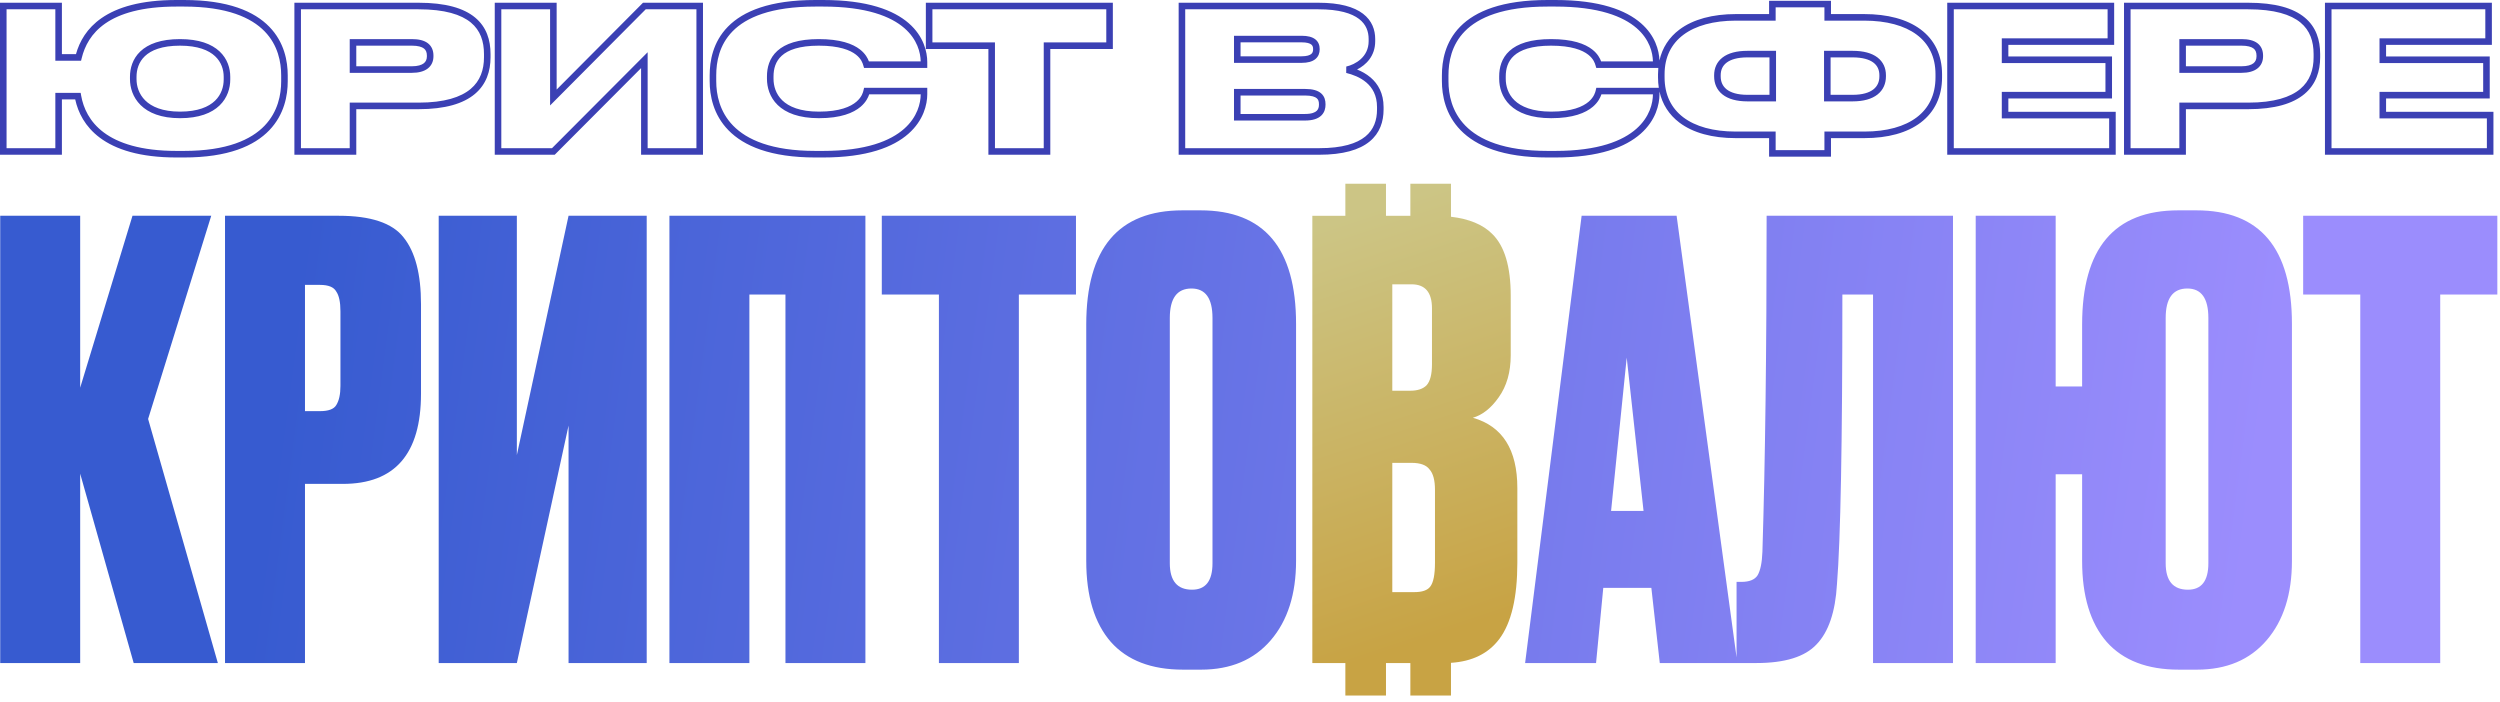 <?xml version="1.0" encoding="UTF-8"?> <svg xmlns="http://www.w3.org/2000/svg" width="381" height="107" viewBox="0 0 381 107" fill="none"> <path fill-rule="evenodd" clip-rule="evenodd" d="M15.483 2.752C17.869 1.1 21.477 0 26.9 0H28.028C34.775 0 38.758 1.727 41.048 4.084C43.337 6.439 43.851 9.336 43.851 11.493V12.387C43.851 14.53 43.337 17.455 41.051 19.842C38.761 22.234 34.778 24 28.028 24H26.9C21.308 24 17.612 22.779 15.212 20.985C12.96 19.301 11.897 17.149 11.463 15.152H9.434V23.583H0V0.417H9.434V8.253H11.577C12.117 6.322 13.235 4.308 15.483 2.752ZM16.052 3.574C13.898 5.065 12.901 7.012 12.448 8.871L12.355 9.253H8.434V1.417H1V22.583H8.434V14.152H12.293L12.366 14.564C12.705 16.476 13.645 18.565 15.811 20.184C17.984 21.808 21.445 23 26.9 23H28.028C34.612 23 38.29 21.28 40.328 19.151C42.371 17.018 42.851 14.386 42.851 12.387V11.493C42.851 9.48 42.371 6.88 40.331 4.781C38.294 2.684 34.615 1 28.028 1H26.9C21.602 1 18.217 2.075 16.052 3.574ZM110.941 4.06C113.253 1.709 117.311 0 124.274 0H125.432C132.211 0 136.193 1.542 138.485 3.534C140.785 5.533 141.315 7.927 141.315 9.468V10.355H131.682L131.576 9.998C131.572 9.985 131.568 9.972 131.563 9.957C131.475 9.656 131.274 8.971 130.448 8.328C129.57 7.644 127.919 6.959 124.779 6.959C121.798 6.959 120.094 7.624 119.135 8.493C118.187 9.354 117.885 10.492 117.885 11.643V12C117.885 13.092 118.224 14.327 119.218 15.291C120.21 16.253 121.924 17.012 124.809 17.012C127.983 17.012 129.643 16.249 130.516 15.504C131.361 14.784 131.537 14.025 131.593 13.782L131.598 13.763L131.688 13.377H141.315V14.354C141.315 15.913 140.754 18.347 138.443 20.386C136.138 22.419 132.156 24 125.432 24H124.274C117.409 24 113.353 22.243 111.018 19.854C108.685 17.466 108.154 14.532 108.154 12.357V11.493C108.154 9.313 108.629 6.411 110.941 4.06ZM111.654 4.761C109.601 6.849 109.154 9.444 109.154 11.493V12.357C109.154 14.384 109.648 17.021 111.733 19.155C113.815 21.286 117.569 23 124.274 23H125.432C132.012 23 135.722 21.453 137.782 19.636C139.825 17.834 140.309 15.709 140.315 14.377H132.466C132.315 14.838 131.975 15.574 131.165 16.265C130.057 17.21 128.138 18.012 124.809 18.012C121.754 18.012 119.756 17.206 118.522 16.009C117.288 14.812 116.885 13.291 116.885 12V11.643C116.885 10.32 117.236 8.866 118.463 7.753C119.68 6.649 121.672 5.959 124.779 5.959C128.054 5.959 129.951 6.673 131.063 7.539C131.902 8.192 132.255 8.903 132.42 9.355H140.314C140.288 8.032 139.807 6.008 137.829 4.289C135.786 2.512 132.076 1 125.432 1H124.274C117.459 1 113.707 2.673 111.654 4.761ZM222.532 4.06C224.844 1.709 228.903 0 235.866 0H237.024C243.803 0 247.785 1.542 250.077 3.534C252.256 5.428 252.846 7.676 252.902 9.218C253.332 7.27 254.38 5.678 255.952 4.502C258.038 2.941 261 2.145 264.556 2.145H269.609V0.119H279.042V2.145H284.095C287.649 2.145 290.611 2.925 292.698 4.478C294.804 6.046 295.969 8.367 295.969 11.315V11.791C295.969 14.736 294.821 17.078 292.728 18.669C290.652 20.247 287.696 21.05 284.125 21.05H279.042V23.881H269.609V21.05H264.526C260.955 21.05 257.999 20.247 255.923 18.669C254.368 17.488 253.335 15.892 252.906 13.942V14.354C252.906 15.913 252.345 18.347 250.035 20.386C247.729 22.419 243.748 24 237.024 24H235.866C229 24 224.944 22.243 222.609 19.854C220.276 17.466 219.746 14.532 219.746 12.357V11.493C219.746 9.313 220.22 6.411 222.532 4.06ZM252.801 13.377C252.722 12.87 252.682 12.341 252.682 11.791V11.315C252.682 10.987 252.697 10.667 252.726 10.355H243.274L243.167 9.998C243.163 9.985 243.159 9.972 243.155 9.957C243.067 9.656 242.866 8.971 242.04 8.328C241.162 7.644 239.51 6.959 236.371 6.959C233.39 6.959 231.685 7.624 230.727 8.493C229.778 9.354 229.476 10.492 229.476 11.643V12C229.476 13.092 229.816 14.327 230.809 15.291C231.802 16.253 233.516 17.012 236.4 17.012C239.575 17.012 241.234 16.249 242.108 15.504C242.952 14.784 243.128 14.025 243.185 13.782L243.189 13.763L243.28 13.377H252.801ZM223.245 4.761C221.192 6.849 220.746 9.444 220.746 11.493V12.357C220.746 14.384 221.24 17.021 223.324 19.155C225.407 21.286 229.16 23 235.866 23H237.024C243.604 23 247.314 21.453 249.373 19.636C251.416 17.834 251.901 15.709 251.906 14.377H244.057C243.906 14.838 243.566 15.574 242.757 16.265C241.648 17.21 239.73 18.012 236.4 18.012C233.346 18.012 231.348 17.206 230.113 16.009C228.879 14.812 228.476 13.291 228.476 12V11.643C228.476 10.32 228.828 8.866 230.055 7.753C231.271 6.649 233.264 5.959 236.371 5.959C239.645 5.959 241.542 6.673 242.654 7.539C243.493 8.192 243.846 8.903 244.011 9.355H251.905C251.88 8.032 251.399 6.008 249.421 4.289C247.377 2.512 243.668 1 237.024 1H235.866C229.05 1 225.299 2.673 223.245 4.761ZM270.609 1.119V3.145H264.556C261.132 3.145 258.408 3.913 256.551 5.302C254.714 6.677 253.682 8.693 253.682 11.315V11.791C253.682 14.448 254.702 16.485 256.528 17.873C258.373 19.275 261.088 20.05 264.526 20.05H270.609V22.881H278.042V20.05H284.125C287.563 20.05 290.278 19.275 292.123 17.873C293.949 16.485 294.969 14.448 294.969 11.791V11.315C294.969 8.662 293.937 6.647 292.101 5.281C290.245 3.899 287.521 3.145 284.095 3.145H278.042V1.119H270.609ZM44.865 0.417H63.776C67.911 0.417 70.669 1.237 72.399 2.666C74.148 4.111 74.759 6.108 74.759 8.246V8.723C74.759 10.837 74.123 12.851 72.368 14.323C70.63 15.782 67.873 16.641 63.776 16.641H54.298V23.583H44.865V0.417ZM45.865 1.417H63.776C67.808 1.417 70.291 2.221 71.762 3.436C73.212 4.635 73.759 6.302 73.759 8.246V8.723C73.759 10.631 73.193 12.326 71.725 13.557C70.241 14.803 67.757 15.641 63.776 15.641H53.298V22.583H45.865V1.417ZM75.4 0.417H84.833V13.648L97.993 0.417H107.135V23.583H97.701V10.38L84.541 23.583H75.4V0.417ZM76.4 1.417V22.583H84.126L98.701 7.96V22.583H106.135V1.417H98.409L83.833 16.072V1.417H76.4ZM141.1 0.417H169.598V7.465H160.066V23.583H150.632V7.465H141.1V0.417ZM142.1 1.417V6.465H151.632V22.583H159.066V6.465H168.598V1.417H142.1ZM179.627 0.417H200.915C204.188 0.417 206.357 1.051 207.717 2.087C209.101 3.142 209.581 4.562 209.581 5.952V6.28C209.581 8.555 208.176 9.898 206.817 10.593C207.51 10.872 208.236 11.261 208.879 11.81C210.008 12.774 210.858 14.214 210.858 16.32V16.677C210.858 18.526 210.294 20.289 208.718 21.575C207.161 22.844 204.696 23.583 201.033 23.583H179.627V0.417ZM180.627 1.417H200.915C204.085 1.417 205.999 2.035 207.111 2.883C208.199 3.712 208.581 4.809 208.581 5.952V6.28C208.581 8.696 206.54 9.833 205.17 10.142L205.162 11.115C206.108 11.345 207.29 11.768 208.229 12.57C209.149 13.356 209.858 14.523 209.858 16.32V16.677C209.858 18.315 209.367 19.754 208.086 20.8C206.784 21.862 204.587 22.583 201.033 22.583H180.627V1.417ZM296.758 0.417H322.198V6.839H306.073V8.61H321.871V15.003H306.073V17.041H322.435V23.583H296.758V0.417ZM297.758 1.417V22.583H321.435V18.041H305.073V14.003H320.871V9.61H305.073V5.839H321.198V1.417H297.758ZM323.699 0.417H342.61C346.745 0.417 349.503 1.237 351.233 2.666C352.982 4.111 353.593 6.108 353.593 8.246V8.723C353.593 10.837 352.957 12.851 351.202 14.323C349.464 15.782 346.707 16.641 342.61 16.641H333.132V23.583H323.699V0.417ZM324.699 1.417V22.583H332.132V15.641H342.61C346.591 15.641 349.075 14.803 350.559 13.557C352.027 12.326 352.593 10.631 352.593 8.723V8.246C352.593 6.302 352.046 4.635 350.596 3.436C349.125 2.221 346.642 1.417 342.61 1.417H324.699ZM354.323 0.417H379.762V6.839H363.638V8.61H379.436V15.003H363.638V17.041H380V23.583H354.323V0.417ZM355.323 1.417V22.583H379V18.041H362.638V14.003H378.436V9.61H362.638V5.839H378.762V1.417H355.323ZM188.061 5.452H198.361C199.283 5.452 199.981 5.622 200.455 5.995C200.956 6.389 201.118 6.937 201.118 7.471V7.531C201.118 8.053 200.955 8.602 200.463 9.005C199.991 9.392 199.292 9.58 198.361 9.58H188.061V5.452ZM189.061 6.452H198.361C199.191 6.452 199.62 6.61 199.837 6.781C200.027 6.93 200.118 7.142 200.118 7.471V7.531C200.118 7.843 200.028 8.069 199.829 8.232C199.611 8.411 199.182 8.58 198.361 8.58H189.061V6.452ZM22.077 8.56C21.133 9.458 20.807 10.623 20.807 11.702V12.06C20.807 13.116 21.158 14.341 22.129 15.302C23.095 16.258 24.737 17.012 27.434 17.012C30.153 17.012 31.802 16.284 32.77 15.35C33.739 14.413 34.091 13.207 34.091 12.119V11.702C34.091 10.633 33.742 9.466 32.776 8.563C31.809 7.659 30.158 6.959 27.434 6.959C24.663 6.959 23.023 7.66 22.077 8.56ZM21.388 7.835C22.58 6.702 24.503 5.959 27.434 5.959C30.323 5.959 32.251 6.703 33.459 7.832C34.668 8.963 35.091 10.418 35.091 11.702V12.119C35.091 13.415 34.67 14.905 33.465 16.069C32.257 17.235 30.328 18.012 27.434 18.012C24.549 18.012 22.627 17.201 21.425 16.012C20.228 14.828 19.807 13.327 19.807 12.06V11.702C19.807 10.427 20.195 8.97 21.388 7.835ZM53.298 5.959H62.767C63.809 5.959 64.638 6.151 65.214 6.595C65.816 7.06 66.058 7.732 66.058 8.484V8.574C66.058 9.313 65.791 9.977 65.192 10.44C64.614 10.888 63.791 11.1 62.767 11.1H53.298V5.959ZM54.298 6.959H62.767C63.714 6.959 64.281 7.139 64.603 7.387C64.899 7.615 65.058 7.956 65.058 8.484V8.574C65.058 9.056 64.895 9.405 64.58 9.65C64.245 9.909 63.673 10.1 62.767 10.1H54.298V6.959ZM332.132 5.959H341.601C342.643 5.959 343.472 6.151 344.048 6.595C344.65 7.06 344.892 7.732 344.892 8.484V8.574C344.892 9.313 344.625 9.977 344.026 10.44C343.448 10.888 342.624 11.1 341.601 11.1H332.132V5.959ZM333.132 6.959V10.1H341.601C342.507 10.1 343.079 9.909 343.414 9.65C343.729 9.405 343.892 9.056 343.892 8.574V8.484C343.892 7.956 343.733 7.615 343.437 7.387C343.115 7.139 342.548 6.959 341.601 6.959H333.132ZM263.133 9.548C262.525 10.012 262.234 10.662 262.234 11.464V11.643C262.234 12.463 262.529 13.137 263.139 13.618C263.766 14.113 264.784 14.45 266.308 14.45H269.668V8.746H266.308C264.779 8.746 263.76 9.07 263.133 9.548ZM262.526 8.754C263.392 8.093 264.658 7.746 266.308 7.746H270.668V15.45H266.308C264.654 15.45 263.385 15.086 262.52 14.404C261.638 13.708 261.234 12.728 261.234 11.643V11.464C261.234 10.389 261.641 9.429 262.526 8.754ZM277.983 7.746H282.343C283.993 7.746 285.259 8.093 286.125 8.754C287.01 9.429 287.417 10.389 287.417 11.464V11.643C287.417 12.728 287.013 13.708 286.131 14.404C285.266 15.086 283.997 15.45 282.343 15.45H277.983V7.746ZM278.983 8.746V14.45H282.343C283.867 14.45 284.885 14.113 285.512 13.618C286.123 13.137 286.417 12.463 286.417 11.643V11.464C286.417 10.662 286.126 10.012 285.518 9.548C284.891 9.07 283.872 8.746 282.343 8.746H278.983ZM188.061 13.556H198.895C200.029 13.556 200.828 13.779 201.344 14.231C201.878 14.699 202.008 15.322 202.008 15.873V15.962C202.008 16.469 201.886 17.1 201.375 17.598C200.867 18.092 200.064 18.369 198.895 18.369H188.061V13.556ZM189.061 14.556V17.369H198.895C199.924 17.369 200.428 17.125 200.677 16.882C200.923 16.642 201.008 16.32 201.008 15.962V15.873C201.008 15.47 200.916 15.185 200.685 14.983C200.436 14.765 199.929 14.556 198.895 14.556H189.061Z" fill="#3B40B4"></path> <path fill-rule="evenodd" clip-rule="evenodd" d="M197.52 85.472V49.373C197.52 37.829 192.664 32.057 182.952 32.057H180.203C170.43 32.057 165.544 37.86 165.544 49.465V85.472C165.544 90.847 166.796 94.97 169.3 97.841C171.805 100.65 175.469 102.055 180.295 102.055H183.043C187.563 102.055 191.106 100.559 193.671 97.566C196.237 94.573 197.52 90.542 197.52 85.472ZM184.784 48.457V85.838C184.784 88.526 183.746 89.87 181.669 89.87C179.409 89.87 178.279 88.526 178.279 85.838V48.457C178.279 45.464 179.379 43.968 181.578 43.968C183.715 43.968 184.784 45.464 184.784 48.457ZM12.219 72.187L20.373 101.047H33.2L22.572 63.849L32.192 32.882H20.19L12.219 59.085V32.882H0.033V101.047H12.219V72.187ZM46.479 73.745H52.251C60.191 73.745 64.161 69.163 64.161 60.001V46.35C64.161 41.769 63.276 38.379 61.504 36.18C59.794 33.981 56.496 32.882 51.609 32.882H34.293V101.047H46.479V73.745ZM46.479 62.658V43.418H48.769C50.052 43.418 50.876 43.754 51.243 44.426C51.67 45.037 51.884 46.044 51.884 47.449V58.81C51.884 60.093 51.67 61.07 51.243 61.742C50.876 62.353 50.052 62.658 48.769 62.658H46.479ZM86.647 101.047V64.857L78.768 101.047H66.857V32.882H78.768V69.347L86.647 32.882H98.558V101.047H86.647ZM102.02 32.882V101.047H114.206V44.884H119.703V101.047H131.888V32.882H102.02ZM134.386 32.882H163.979V44.884H155.275V101.047H143.09V44.884H134.386V32.882ZM251.667 89.595L252.95 101.047H267.676C272.013 101.047 275.067 100.101 276.838 98.207C278.67 96.314 279.709 93.26 279.953 89.045C280.503 82.265 280.778 67.545 280.778 44.884H285.45V101.047H297.636V32.882H269.233C269.233 53.344 269.02 70.416 268.592 84.098C268.531 85.747 268.287 86.938 267.859 87.671C267.432 88.343 266.607 88.679 265.385 88.679H264.652V100.188L255.515 32.882H241.039L232.427 101.047H243.238L244.338 89.595H251.667ZM245.529 77.868L247.911 54.504L250.476 77.868H245.529ZM349.291 85.472V49.373C349.291 37.829 344.435 32.057 334.723 32.057H331.974C322.201 32.057 317.315 37.86 317.315 49.465V58.902H313.284V32.882H301.098V101.047H313.284V72.279H317.315V85.472C317.315 90.847 318.567 94.97 321.071 97.841C323.576 100.65 327.241 102.055 332.066 102.055H334.815C339.334 102.055 342.877 100.559 345.443 97.566C348.008 94.573 349.291 90.542 349.291 85.472ZM336.555 48.457V85.838C336.555 88.526 335.517 89.87 333.44 89.87C331.18 89.87 330.05 88.526 330.05 85.838V48.457C330.05 45.464 331.15 43.968 333.349 43.968C335.486 43.968 336.555 45.464 336.555 48.457ZM351.001 32.882H380.594V44.884H371.89V101.047H359.705V44.884H351.001V32.882Z" fill="url(#paint0_linear_2132_38)"></path> <path fill-rule="evenodd" clip-rule="evenodd" d="M211.224 28H205.033V32.883H200V101.049H205.033V106.001H211.224V101.049H214.938V106.001H221.129V101.015C224.382 100.803 226.838 99.593 228.494 97.384C230.326 94.941 231.243 91.062 231.243 85.748V74.387C231.243 68.523 228.983 64.95 224.463 63.668C225.929 63.24 227.242 62.202 228.402 60.553C229.624 58.842 230.235 56.704 230.235 54.139V45.069C230.235 40.61 229.288 37.464 227.395 35.632C225.989 34.226 223.9 33.359 221.129 33.032V28H214.938V32.883H211.224V28ZM212.186 43.328H215.117C217.194 43.328 218.233 44.549 218.233 46.993V55.513C218.233 57.04 217.958 58.109 217.408 58.72C216.858 59.27 216.034 59.545 214.934 59.545H212.186V43.328ZM212.186 70.539H215.117C216.461 70.539 217.377 70.875 217.866 71.547C218.416 72.158 218.691 73.196 218.691 74.662V85.748C218.691 87.581 218.446 88.802 217.958 89.413C217.53 89.963 216.736 90.238 215.576 90.238H212.186V70.539Z" fill="url(#paint1_linear_2132_38)"></path> <defs> <linearGradient id="paint0_linear_2132_38" x1="44" y1="50" x2="342" y2="89.5" gradientUnits="userSpaceOnUse"> <stop stop-color="#375BD0"></stop> <stop offset="1" stop-color="#9B8DFD"></stop> </linearGradient> <linearGradient id="paint1_linear_2132_38" x1="204.5" y1="33.5" x2="225" y2="95" gradientUnits="userSpaceOnUse"> <stop stop-color="#CCC585"></stop> <stop offset="1" stop-color="#C8A344"></stop> </linearGradient> </defs> </svg> 